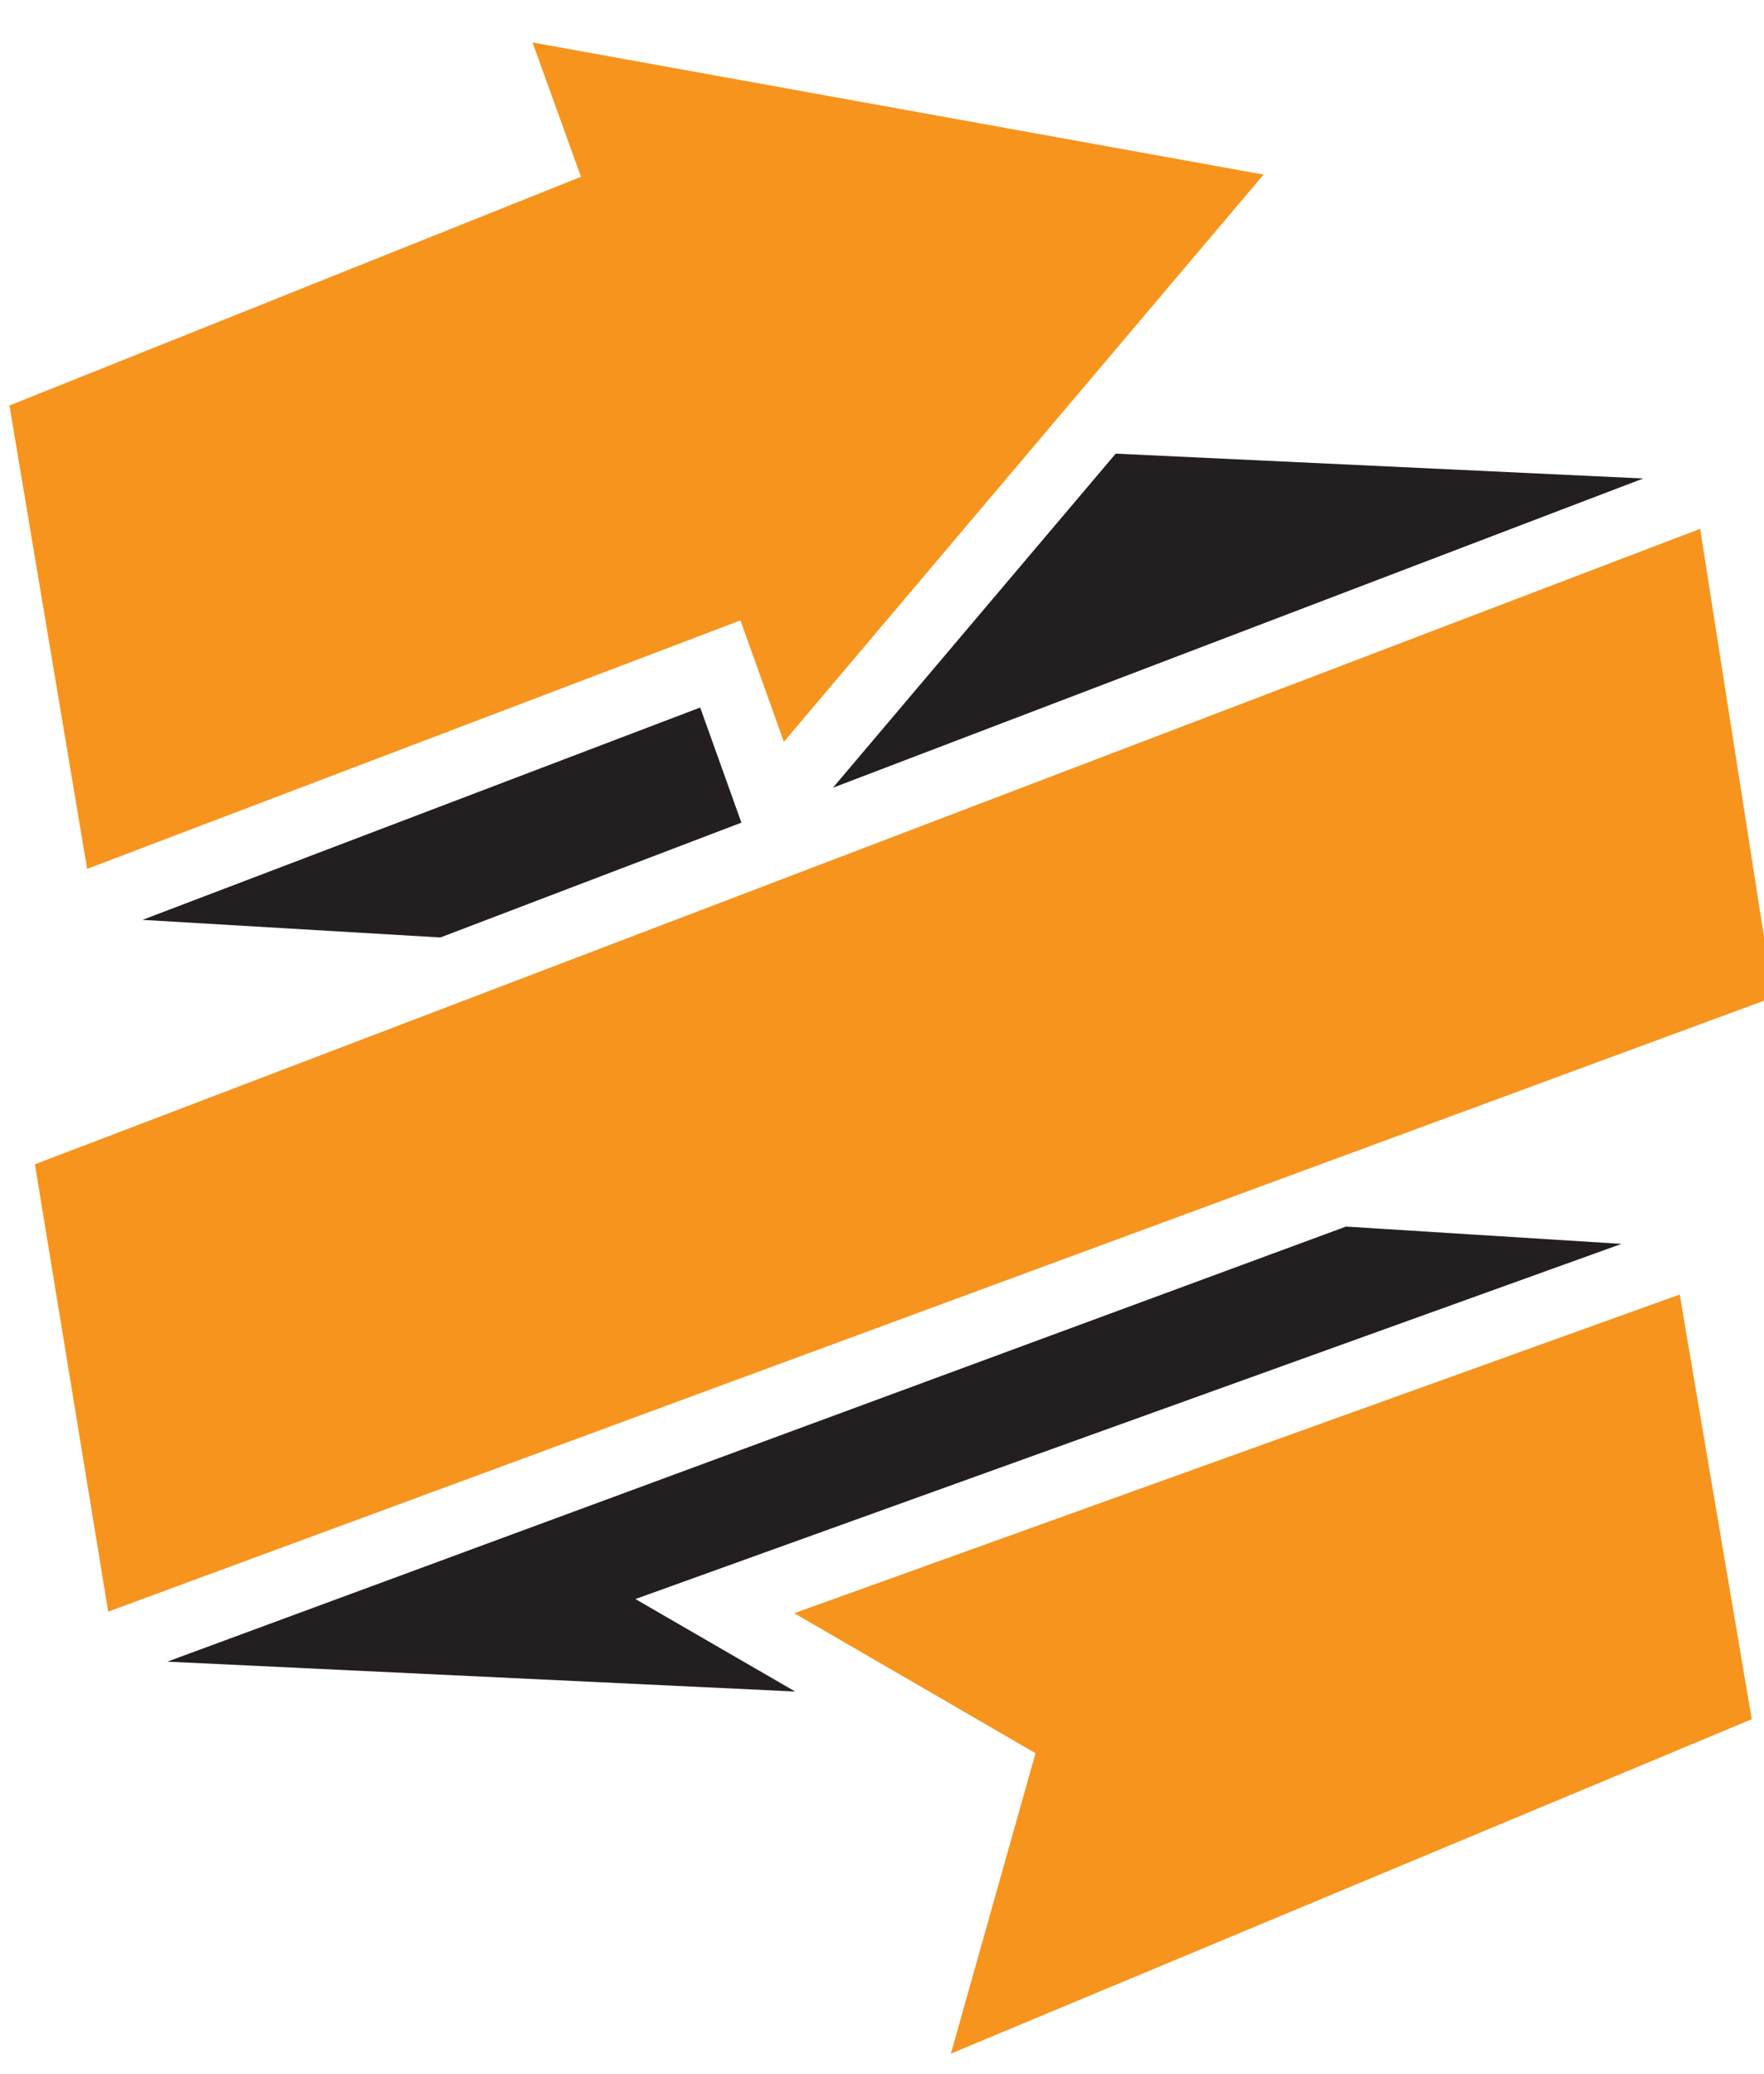 <?xml version="1.0" encoding="UTF-8" standalone="no"?>
<svg
   id="Layer_1"
   data-name="Layer 1"
   viewBox="0 0 56.08 65.93"
   version="1.1"
   xmlns="http://www.w3.org/2000/svg"
   xmlns:svg="http://www.w3.org/2000/svg"
   xmlns:dc="http://purl.org/dc/elements/1.1/"
   xmlns:cc="http://creativecommons.org/ns#"
   xmlns:rdf="http://www.w3.org/1999/02/22-rdf-syntax-ns#"
   xmlns:sodipodi="http://sodipodi.sourceforge.net/DTD/sodipodi-0.dtd"
   xmlns:inkscape="http://www.inkscape.org/namespaces/inkscape"
   sodipodi:docname="nd4c_logo_navbar.svg"
   inkscape:version="1.0.2 (e86c870879, 2021-01-15)">
  <defs>
    <style>
    	.nd4c-logo {fill:#f7941d;}
    	.nd4c-logo-shadow {fill:#231f20;}
    </style>
  </defs>

  <polygon
     class="nd4c-logo-shadow"
     points="26.48 25.04 52.24 15.21 35.47 14.42 26.48 25.04"
     />
  <polygon
     class="nd4c-logo-shadow"
     points="22.26 22.49 4.53 29.24 14 29.8 23.57 26.15 22.26 22.49"
     />
  <polygon
     class="nd4c-logo-shadow"
     points="25.28 53.77 20.2 50.83 51.55 39.54 42.79 38.99 5.32 52.82 25.28 53.77"
     />
  <polygon
     class="nd4c-logo"
     points="23.54 19.72 24.92 23.58 40.17 5.55 16.93 1.35 18.47 5.62 0.3 12.89 2.77 27.62 23.54 19.72"
     />
  <polygon
     class="nd4c-logo"
     points="56.38 31.7 54.05 16.81 1.11 37.01 3.44 51.23 56.38 31.7"
     />
  <polygon
     class="nd4c-logo"
     points="25.25 51.28 32.92 55.73 30.23 65.28 55.69 54.65 53.4 41.15 25.25 51.28"
     />

</svg>
